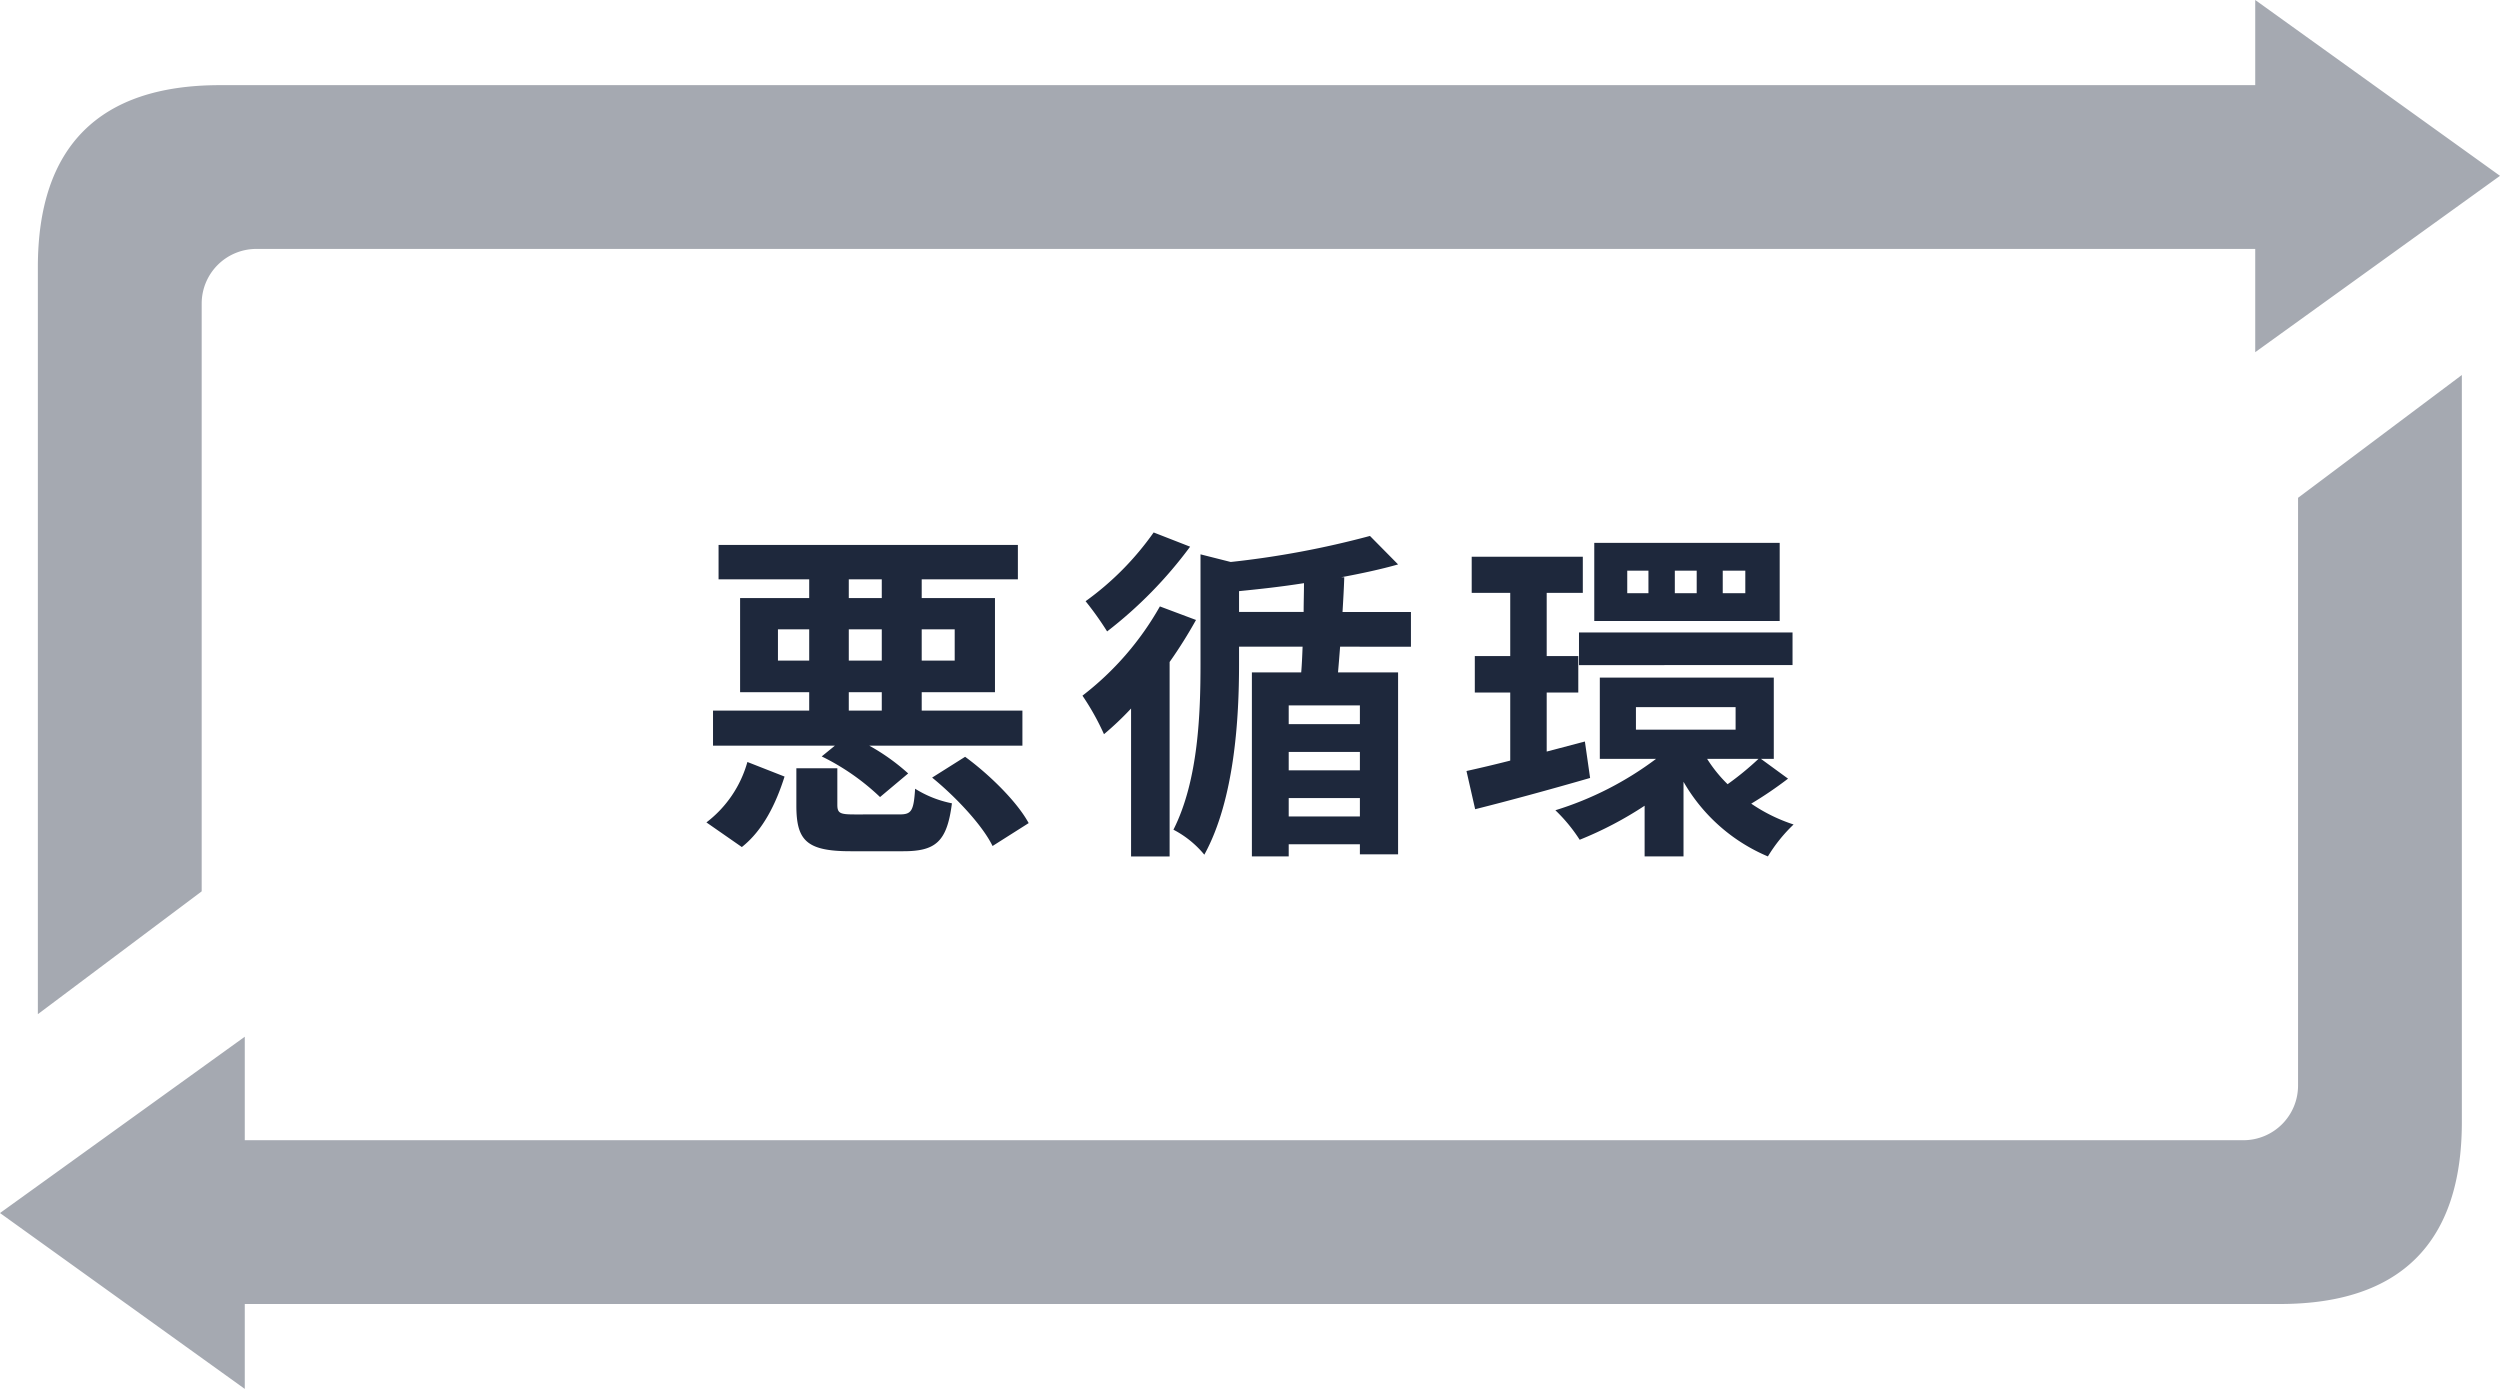 <svg id="concept-reason" xmlns="http://www.w3.org/2000/svg" xmlns:xlink="http://www.w3.org/1999/xlink" width="300" height="166.667" viewBox="0 0 300 166.667">
  <defs>
    <clipPath id="clip-path">
      <rect id="長方形_3600" data-name="長方形 3600" width="300" height="166.667" fill="none"/>
    </clipPath>
  </defs>
  <g id="グループ_25015" data-name="グループ 25015" clip-path="url(#clip-path)">
    <path id="パス_72062" data-name="パス 72062" d="M295.422,143.643c0,14.472-7.364,21.837-21.836,21.837H29.373v10.188L0,154.564l29.373-21.157v12.419H269.217a6.557,6.557,0,0,0,6.549-6.553V68.737L295.422,54Z" transform="translate(0 -9)" fill="#a5a9b1"/>
    <path id="パス_72063" data-name="パス 72063" d="M271.536,42.26V29.872H31.656a6.558,6.558,0,0,0-6.545,6.552v70.537L5.452,121.7V32.058c0-14.473,7.364-21.839,21.839-21.839H271.536V0l29.373,21.1Z" transform="translate(-0.909)" fill="#a5a9b1"/>
    <path id="パス_72064" data-name="パス 72064" d="M101.724,111.768a13.768,13.768,0,0,0,4.917-7.251l4.459,1.75c-1,3.167-2.542,6.417-5.125,8.458Zm15.418-9.209H102.516V98.351h11.542V96.142h-8.292V84.849h8.292V82.6H103.182V78.474H139.1V82.6H127.559v2.25h8.792V96.142h-8.792v2.209h12.084v4.208H121.267a25.071,25.071,0,0,1,4.667,3.333l-3.375,2.833a27.857,27.857,0,0,0-7-4.875ZM114.058,88.6h-3.75v3.75h3.75Zm10.834,22.209c1.417,0,1.709-.374,1.875-3.083a13.071,13.071,0,0,0,4.417,1.75c-.584,4.625-1.959,5.751-5.834,5.751h-6.333c-5.333,0-6.5-1.334-6.5-5.5v-4.458h4.917v4.375c0,1.042.333,1.167,2.124,1.167Zm-6.083-25.96h3.958V82.6h-3.958Zm3.958,3.751h-3.958v3.75h3.958Zm-3.958,9.751h3.958V96.142h-3.958Zm8.75-6h3.959V88.6h-3.959Zm5.209,11.543c2.958,2.167,6.25,5.417,7.625,7.958L136.06,114.6c-1.167-2.417-4.333-5.834-7.251-8.209Z" transform="translate(-16.954 -13.079)" fill="#1e283c"/>
    <path id="パス_72065" data-name="パス 72065" d="M169.5,87.175a55.838,55.838,0,0,1-3.167,5.042v23.334h-4.626V97.8a36.765,36.765,0,0,1-3.25,3.083,30.136,30.136,0,0,0-2.583-4.625,35.523,35.523,0,0,0,9.292-10.709Zm-.708-8.793a51.256,51.256,0,0,1-9.959,10.168,37.826,37.826,0,0,0-2.583-3.626,34.835,34.835,0,0,0,8.167-8.25Zm18,12c-.084,1.083-.167,2.125-.251,3.083h7.208V115.3h-4.583v-1.209h-8.542v1.458h-4.418V93.466h5.918c.083-.958.124-2,.167-3.083h-7.626v2.125c0,6.292-.5,16.167-4.167,22.834a11.9,11.9,0,0,0-3.708-3c3-5.917,3.25-14,3.25-19.876V79.3l3.626.917a109.481,109.481,0,0,0,16.708-3.125l3.375,3.417c-2.041.583-4.375,1.083-6.833,1.542h.375c-.042,1.333-.125,2.751-.208,4.167h8.209v4.167Zm-4.376-4.167c0-1.167.041-2.333.041-3.458-2.624.417-5.249.708-7.792.958v2.5Zm6.75,11.209h-8.542v2.25h8.542Zm-8.542,7.793h8.542v-2.208h-8.542Zm8.542,3.333h-8.542v2.208h8.542Z" transform="translate(-25.979 -12.779)" fill="#1e283c"/>
    <path id="パス_72066" data-name="パス 72066" d="M226.008,106.384c-4.751,1.375-9.792,2.75-13.793,3.75l-1.042-4.583c1.5-.333,3.292-.75,5.251-1.25V96.133h-4.251V91.758h4.251V84.174H211.8V79.841h13.334v4.333H220.8v7.584h3.791v4.375H220.8v7.084l4.583-1.208Zm23.752.083a46.3,46.3,0,0,1-4.417,3,19.89,19.89,0,0,0,5.083,2.5,18.673,18.673,0,0,0-3.083,3.833,21.14,21.14,0,0,1-10.125-8.958V115.8H232.55v-6.083a43.825,43.825,0,0,1-7.792,4.084,19.386,19.386,0,0,0-2.917-3.542,39.458,39.458,0,0,0,12.084-6.167h-6.751V94.342h20.877v9.751h-1.542ZM224.675,88.924H250.3v3.917H224.675Zm24.084-1.374H226.508V78.175h22.251Zm-15.75-6.043h-2.543v2.708h2.543Zm-1.5,19.084h11.959V97.883H231.508ZM238.8,81.507h-2.625v2.708H238.8Zm1.25,22.585a16.747,16.747,0,0,0,2.458,3.042,35.413,35.413,0,0,0,3.709-3.042Zm4.583-22.585h-2.708v2.708h2.708Z" transform="translate(-35.196 -13.029)" fill="#1e283c"/>
  </g>
</svg>
